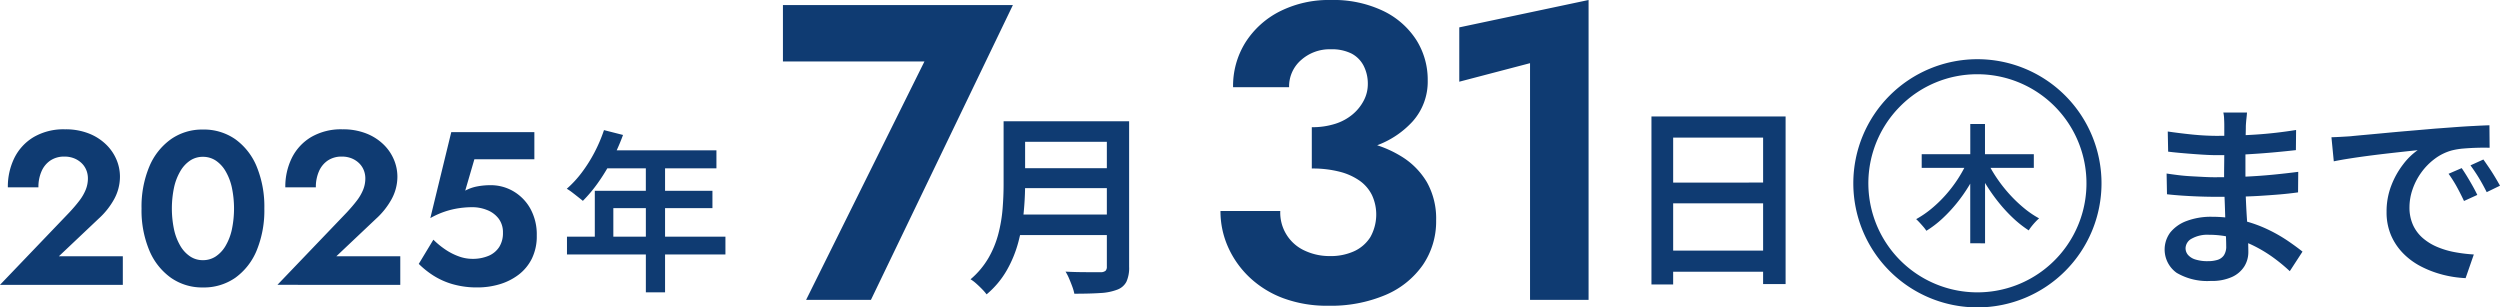 <svg xmlns="http://www.w3.org/2000/svg" width="332.404" height="40.872" viewBox="0 0 332.404 40.872">
  <path id="パス_8828" data-name="パス 8828" d="M246.42,24.372a16.5,16.5,0,1,1,16.5,16.5A16.5,16.5,0,0,1,246.42,24.372Zm6.247-10.253A14.5,14.5,0,1,0,262.92,9.872,14.405,14.405,0,0,0,252.667,14.119ZM170.62,39.648a13.257,13.257,0,0,1-4.48-2.772,12.6,12.6,0,0,1-2.856-4.032,11.653,11.653,0,0,1-1.008-4.788h7.951a5.544,5.544,0,0,0,3.3,5.292,7.762,7.762,0,0,0,3.3.7,7.5,7.5,0,0,0,3.22-.644,5.021,5.021,0,0,0,2.156-1.876,6.154,6.154,0,0,0,.224-5.572,5.127,5.127,0,0,0-1.652-1.932,8.13,8.13,0,0,0-2.688-1.2,14.468,14.468,0,0,0-3.668-.419V16.912a9.985,9.985,0,0,0,3.108-.448,6.76,6.76,0,0,0,2.324-1.26,6.048,6.048,0,0,0,1.484-1.848,4.662,4.662,0,0,0,.532-2.156,5.209,5.209,0,0,0-.56-2.463,3.788,3.788,0,0,0-1.624-1.625,5.876,5.876,0,0,0-2.744-.56A5.7,5.7,0,0,0,173,7.98a4.636,4.636,0,0,0-1.6,3.612h-7.448a10.893,10.893,0,0,1,1.652-5.964,11.617,11.617,0,0,1,4.564-4.116A14.5,14.5,0,0,1,176.948,0a15.326,15.326,0,0,1,6.972,1.456,10.753,10.753,0,0,1,4.4,3.864,9.9,9.9,0,0,1,1.512,5.376,7.936,7.936,0,0,1-2.016,5.46,12.092,12.092,0,0,1-4.706,3.158,14.884,14.884,0,0,1,3.138,1.434,9.978,9.978,0,0,1,3.472,3.472,9.856,9.856,0,0,1,1.231,5.068,10.25,10.25,0,0,1-1.764,5.936,11.523,11.523,0,0,1-4.983,4,18.61,18.61,0,0,1-7.588,1.427A16.657,16.657,0,0,1,170.62,39.648Zm32.816.224V8.4l-9.408,2.464V3.64L211.22,0V39.872Zm-96.256,0,15.736-31.7H104.1V.672h30.576L115.8,39.872Zm23.4-1.426q-.39-.4-.806-.768a4.972,4.972,0,0,0-.728-.545,10.937,10.937,0,0,0,2.392-2.848,12.942,12.942,0,0,0,1.313-3.224,19.574,19.574,0,0,0,.559-3.341q.13-1.665.13-3.173V16.124H150.13V35.468a4.444,4.444,0,0,1-.364,2,2.234,2.234,0,0,1-1.2,1.04,7.322,7.322,0,0,1-2.275.454q-1.391.092-3.445.091a6.132,6.132,0,0,0-.273-.949c-.13-.355-.273-.715-.429-1.079a6.208,6.208,0,0,0-.468-.91q.963.053,1.937.065t1.716.014h1.027A.991.991,0,0,0,147,36a.77.77,0,0,0,.169-.559V31.256h-11.54q-.1.434-.212.871a15.654,15.654,0,0,1-1.547,3.8,11.831,11.831,0,0,1-2.691,3.211A6.674,6.674,0,0,0,130.578,38.445Zm16.588-9.92v-3.51H136.295q-.02,1.5-.179,3.185-.015.162-.033.325Zm0-6.161v-3.51H136.3v3.51ZM85.874,38.873V33.836H75.386V31.467h3.7V25.372h6.785v-2.99H80.748q-.582,1-1.222,1.9A18.812,18.812,0,0,1,77.5,26.706q-.252-.207-.644-.517t-.782-.609a6.782,6.782,0,0,0-.713-.483,14.186,14.186,0,0,0,1.989-2.15,19.259,19.259,0,0,0,1.691-2.679A20.139,20.139,0,0,0,80.308,17.3l2.53.644q-.379,1.038-.843,2.047H95.258v2.392H88.427v2.99h6.3v2.3h-6.3v3.794h8.027v2.369H88.427v5.037Zm0-7.406V27.672H81.55v3.794ZM60.189,37.785a9.887,9.887,0,0,1-2.566-1.146,11.656,11.656,0,0,1-1.943-1.551l1.943-3.219a10.808,10.808,0,0,0,1.58,1.3,7.958,7.958,0,0,0,1.783.914,5.234,5.234,0,0,0,1.769.333,5.443,5.443,0,0,0,2.219-.406,3.126,3.126,0,0,0,1.407-1.175,3.447,3.447,0,0,0,.492-1.9,3,3,0,0,0-.565-1.856A3.53,3.53,0,0,0,64.8,27.94a5.282,5.282,0,0,0-2.045-.391,11.878,11.878,0,0,0-1.711.13A10.889,10.889,0,0,0,57.217,29L60,17.572H71.05v3.6H63.075l-1.218,4.176a5.5,5.5,0,0,1,1.609-.565,9.494,9.494,0,0,1,1.755-.16,5.931,5.931,0,0,1,3.045.813,6.126,6.126,0,0,1,2.247,2.3,7.091,7.091,0,0,1,.856,3.582,6.736,6.736,0,0,1-.667,3.1,6.074,6.074,0,0,1-1.8,2.146,7.881,7.881,0,0,1-2.523,1.246,10.2,10.2,0,0,1-2.871.407A11.672,11.672,0,0,1,60.189,37.785ZM22.721,36.93a8.465,8.465,0,0,1-2.871-3.64,13.8,13.8,0,0,1-1.03-5.568,13.807,13.807,0,0,1,1.03-5.568,8.462,8.462,0,0,1,2.871-3.639,7.219,7.219,0,0,1,4.249-1.291,7.3,7.3,0,0,1,4.321,1.291,8.408,8.408,0,0,1,2.842,3.639,13.985,13.985,0,0,1,1.014,5.568,13.982,13.982,0,0,1-1.014,5.568,8.411,8.411,0,0,1-2.842,3.64A7.3,7.3,0,0,1,26.97,38.22,7.219,7.219,0,0,1,22.721,36.93Zm2.567-15.588a4.27,4.27,0,0,0-1.305,1.407,7.406,7.406,0,0,0-.841,2.175,13.657,13.657,0,0,0,0,5.6,7.4,7.4,0,0,0,.841,2.174A4.27,4.27,0,0,0,25.288,34.1a3.007,3.007,0,0,0,1.682.493,3.059,3.059,0,0,0,1.711-.493A4.279,4.279,0,0,0,29.986,32.7a7.4,7.4,0,0,0,.841-2.174,13.658,13.658,0,0,0,0-5.6,7.406,7.406,0,0,0-.841-2.175,4.279,4.279,0,0,0-1.305-1.407,3.059,3.059,0,0,0-1.711-.493A3.007,3.007,0,0,0,25.288,21.342Zm11.6,16.53,9.221-9.628q.783-.841,1.335-1.566a6.249,6.249,0,0,0,.841-1.45,4.022,4.022,0,0,0,.29-1.508,2.943,2.943,0,0,0-.2-1.073,2.682,2.682,0,0,0-.609-.928,3.082,3.082,0,0,0-.986-.652,3.39,3.39,0,0,0-1.334-.247,3.264,3.264,0,0,0-1.841.508,3.305,3.305,0,0,0-1.189,1.435,5.161,5.161,0,0,0-.42,2.146h-4.06a8.633,8.633,0,0,1,.869-3.915,6.686,6.686,0,0,1,2.567-2.77,7.89,7.89,0,0,1,4.162-1.03,8.389,8.389,0,0,1,3.2.566,6.889,6.889,0,0,1,2.291,1.479,6.093,6.093,0,0,1,1.363,2.016,5.793,5.793,0,0,1,.45,2.2,6.215,6.215,0,0,1-.783,3.046A10.035,10.035,0,0,1,50,29.085l-5.278,4.988h8.5v3.8ZM0,37.872l9.222-9.628q.783-.841,1.334-1.566a6.217,6.217,0,0,0,.841-1.45,4.023,4.023,0,0,0,.291-1.508,2.944,2.944,0,0,0-.2-1.073,2.669,2.669,0,0,0-.609-.928,3.077,3.077,0,0,0-.986-.652,3.4,3.4,0,0,0-1.334-.247,3.269,3.269,0,0,0-1.842.508,3.311,3.311,0,0,0-1.189,1.435,5.161,5.161,0,0,0-.42,2.146H1.044a8.622,8.622,0,0,1,.87-3.915,6.684,6.684,0,0,1,2.566-2.77,7.89,7.89,0,0,1,4.162-1.03,8.394,8.394,0,0,1,3.2.566,6.884,6.884,0,0,1,2.29,1.479A6.1,6.1,0,0,1,15.5,21.255a5.792,5.792,0,0,1,.449,2.2,6.215,6.215,0,0,1-.783,3.046,10.016,10.016,0,0,1-2.059,2.581L7.83,34.073h8.5v3.8Zm219.58-.05V15.488h17.836V37.77h-2.991V36.132h-11.96v1.689Zm14.846-4.5V27.031h-11.96v6.293Zm0-9.049V18.3h-11.96v5.98Zm54.961,11.986a3.805,3.805,0,0,1-.819-5.356,5.019,5.019,0,0,1,2.171-1.521,9.166,9.166,0,0,1,3.367-.559q.907,0,1.765.084-.005-.164-.01-.332-.035-1.227-.084-2.409-.669,0-1.385,0-.78,0-1.924-.039t-2.3-.117q-1.157-.078-2.041-.182l-.052-2.757q.651.1,1.508.208t1.768.157q.91.051,1.716.091t1.352.039q.666,0,1.3-.008,0-.79.012-1.656.009-.649.011-1.281-.506.007-1.012.008-.833,0-2.029-.078t-2.391-.182q-1.2-.1-2.029-.208l-.051-2.678q.675.1,1.534.208t1.768.2q.911.09,1.73.13t1.443.04q.519,0,1.04-.007V16.684c0-.243-.008-.537-.025-.885a4.52,4.52,0,0,0-.1-.832h3.146q-.027.365-.078.819t-.078.975q0,.455-.022,1.207.667-.032,1.335-.075,2.614-.169,5.369-.611l-.026,2.678q-1.353.155-3.082.311t-3.627.259v2.954l.04,0q1.91-.09,3.64-.26t3.341-.377l-.025,2.731q-1.327.182-2.6.285t-2.574.183q-.852.05-1.776.079,0,.109.008.219.053,1.365.143,2.73.014.2.026.4a17.244,17.244,0,0,1,2.665.994A20.213,20.213,0,0,1,304.155,32q1.183.806,1.989,1.456l-1.69,2.6a22.847,22.847,0,0,0-2.066-1.716,18.249,18.249,0,0,0-2.523-1.56q-.463-.238-.945-.445.023.674.023,1.173a3.6,3.6,0,0,1-.533,1.911,3.785,3.785,0,0,1-1.625,1.4,6.41,6.41,0,0,1-2.808.533A8.028,8.028,0,0,1,289.387,36.262Zm2.015-4.524a1.489,1.489,0,0,0-.806,1.248,1.378,1.378,0,0,0,.326.91,2.12,2.12,0,0,0,.987.611,5.278,5.278,0,0,0,1.651.221,4.322,4.322,0,0,0,1.273-.169,1.594,1.594,0,0,0,.859-.611A2.09,2.09,0,0,0,296,32.726q0-.5-.033-1.309a12.477,12.477,0,0,0-2.255-.2A4.278,4.278,0,0,0,291.4,31.738Zm33.319,4.771a13.656,13.656,0,0,1-2.86-1.1,9.254,9.254,0,0,1-2.353-1.742,7.84,7.84,0,0,1-1.6-2.4,7.754,7.754,0,0,1-.585-3.081,9.534,9.534,0,0,1,.637-3.536,11.217,11.217,0,0,1,1.586-2.821,8.673,8.673,0,0,1,1.912-1.858q-.755.077-1.833.194t-2.327.26q-1.247.143-2.522.312t-2.431.351q-1.157.182-2.041.364l-.311-3.2q.753-.026,1.429-.065t1.066-.065q.753-.078,1.924-.183t2.665-.247q1.494-.143,3.185-.286t3.484-.3q1.378-.1,2.7-.2t2.5-.156q1.169-.065,2.054-.091l.026,2.99q-.7-.026-1.625,0t-1.82.1a9.787,9.787,0,0,0-1.6.259,6.74,6.74,0,0,0-2.262,1.119,8.347,8.347,0,0,0-1.794,1.832,8.519,8.519,0,0,0-1.157,2.249,7.294,7.294,0,0,0-.4,2.34,5.6,5.6,0,0,0,.468,2.366,5.113,5.113,0,0,0,1.287,1.729,7.188,7.188,0,0,0,1.912,1.184,11.174,11.174,0,0,0,2.34.7,20.377,20.377,0,0,0,2.548.311l-1.093,3.146A14.961,14.961,0,0,1,324.721,36.508Zm-62.755-4.158V24.417l-.128.216a20.9,20.9,0,0,1-1.666,2.38,19.626,19.626,0,0,1-1.921,2.057,13.63,13.63,0,0,1-2.116,1.615,5.165,5.165,0,0,0-.4-.527q-.247-.289-.5-.562t-.459-.459a13.051,13.051,0,0,0,2.057-1.41,17.015,17.015,0,0,0,1.9-1.845,17.8,17.8,0,0,0,1.616-2.133q.457-.71.829-1.428h-5.666V20.5h6.46V16.49h1.955V20.5h6.493v1.819h-5.757q.392.708.878,1.419a19.46,19.46,0,0,0,1.649,2.092,18.555,18.555,0,0,0,1.9,1.819,12.522,12.522,0,0,0,2.031,1.385,6.1,6.1,0,0,0-.485.468q-.263.279-.5.578a5.045,5.045,0,0,0-.391.553,14.7,14.7,0,0,1-2.048-1.607,20.113,20.113,0,0,1-1.9-2.048,23.514,23.514,0,0,1-1.683-2.363q-.09-.145-.178-.29v8.025Zm64.679-7.542a17.025,17.025,0,0,0-1.079-1.7l1.742-.754q.312.443.7,1.079t.753,1.287q.365.651.625,1.2l-1.768.806Q327.126,25.679,326.645,24.809Zm2.964-1.13q-.506-.832-1.13-1.69l1.715-.78q.312.443.728,1.053t.806,1.261q.39.651.676,1.17l-1.768.859Q330.116,24.509,329.609,23.678Z" fill="#0f3b72"/>
</svg>
